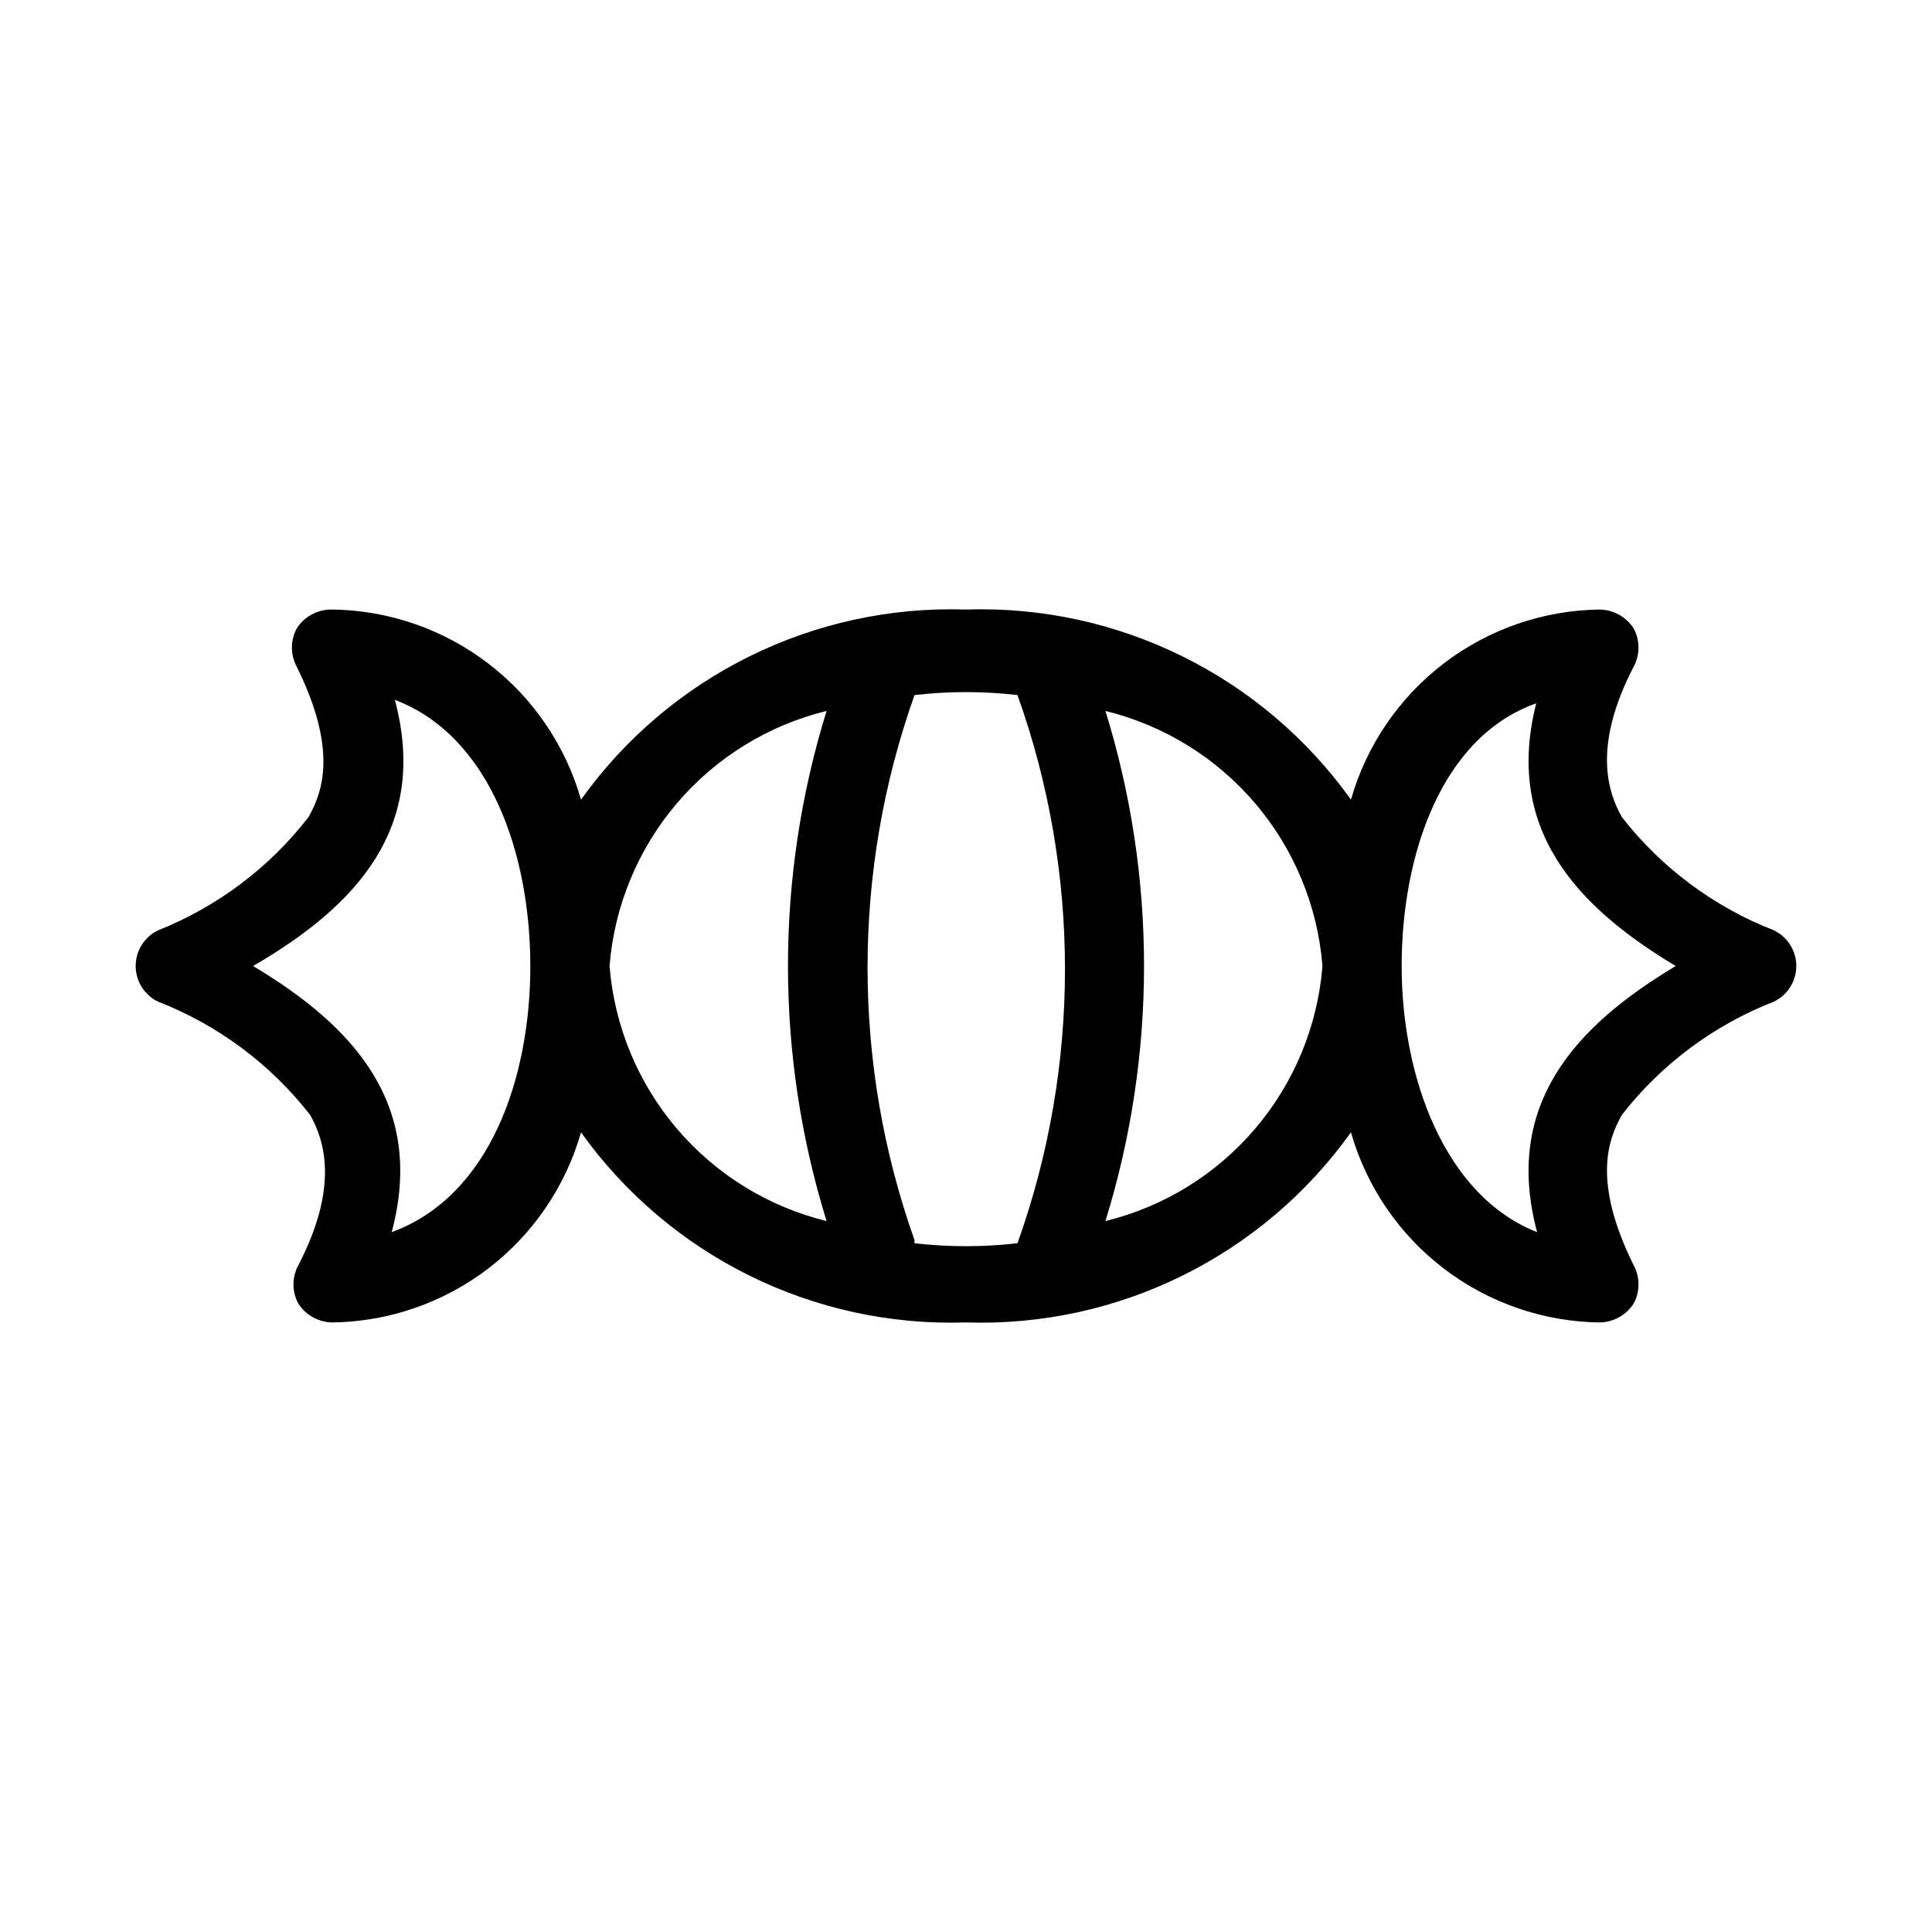<?xml version="1.0" encoding="UTF-8"?>
<!-- Uploaded to: SVG Repo, www.svgrepo.com, Generator: SVG Repo Mixer Tools -->
<svg fill="#000000" width="800px" height="800px" version="1.1" viewBox="144 144 512 512" xmlns="http://www.w3.org/2000/svg">
 <path d="m567.93 494.46c-14.941-0.191-29.426-5.195-41.301-14.27-11.875-9.078-20.504-21.738-24.613-36.109-23.438 32.805-61.727 51.711-102.02 50.379-40.297 1.332-78.586-17.574-102.02-50.379-4.106 14.371-12.738 27.031-24.613 36.109-11.875 9.074-26.355 14.078-41.301 14.27-3.664-0.055-7.055-1.949-9.027-5.035-1.68-3.148-1.68-6.93 0-10.078 10.914-20.992 6.926-33.168 3.148-39.887v0.004c-10.484-13.457-24.41-23.828-40.305-30.02-3.621-1.754-5.922-5.422-5.922-9.445s2.301-7.695 5.922-9.449c15.742-6.258 29.516-16.625 39.887-30.016 3.777-6.719 7.766-17.844-3.148-39.887-1.68-3.148-1.68-6.926 0-10.074 2.051-3.215 5.633-5.125 9.445-5.039 14.945 0.191 29.426 5.195 41.301 14.273 11.875 9.074 20.508 21.738 24.613 36.105 23.438-32.801 61.727-51.711 102.02-50.379 40.293-1.332 78.582 17.578 102.02 50.379 4.109-14.367 12.738-27.031 24.613-36.105 11.875-9.078 26.359-14.082 41.301-14.273 3.664 0.059 7.055 1.949 9.027 5.039 1.68 3.148 1.68 6.926 0 10.074-10.914 20.992-6.926 33.168-3.148 39.887 10.484 13.453 24.41 23.824 40.305 30.016 3.621 1.754 5.922 5.426 5.922 9.449s-2.301 7.691-5.922 9.445c-15.895 6.191-29.82 16.562-40.305 30.02-3.777 6.719-7.766 17.844 3.148 39.887v-0.004c1.68 3.148 1.68 6.93 0 10.078-1.973 3.086-5.363 4.981-9.027 5.035zm-181.58-20.992 0.004 0.004c9.066 1.047 18.223 1.047 27.289 0 16.785-46.969 16.785-98.301 0-145.27-9.066-1.051-18.223-1.051-27.289 0-16.59 46.711-16.59 97.711 0 144.43zm165-143.16c-25.398 8.816-35.895 40.305-35.895 69.695s11.336 60.879 35.895 70.535c-9.027-33.797 10.078-54.578 36.734-70.535-26.656-15.957-45.758-36.738-36.73-70.535zm-340.28 69.695c26.66 15.953 45.762 36.734 36.734 70.535 26.242-9.66 36.738-41.148 36.738-70.535 0-29.391-10.496-60.879-35.898-70.535 9.027 33.797-10.074 54.578-37.574 70.535zm225.88-67.598c13.641 44.031 13.641 91.16 0 135.19 15.477-3.789 29.363-12.363 39.688-24.496 10.328-12.137 16.566-27.215 17.828-43.098-1.262-15.883-7.5-30.965-17.828-43.102-10.324-12.133-24.211-20.703-39.688-24.496zm-73.891 0h-0.004c-15.473 3.793-29.363 12.363-39.688 24.496-10.328 12.137-16.566 27.219-17.828 43.102 1.262 15.883 7.5 30.961 17.828 43.098 10.324 12.133 24.215 20.707 39.688 24.496-13.641-44.031-13.641-91.16 0-135.19z"/>
</svg>